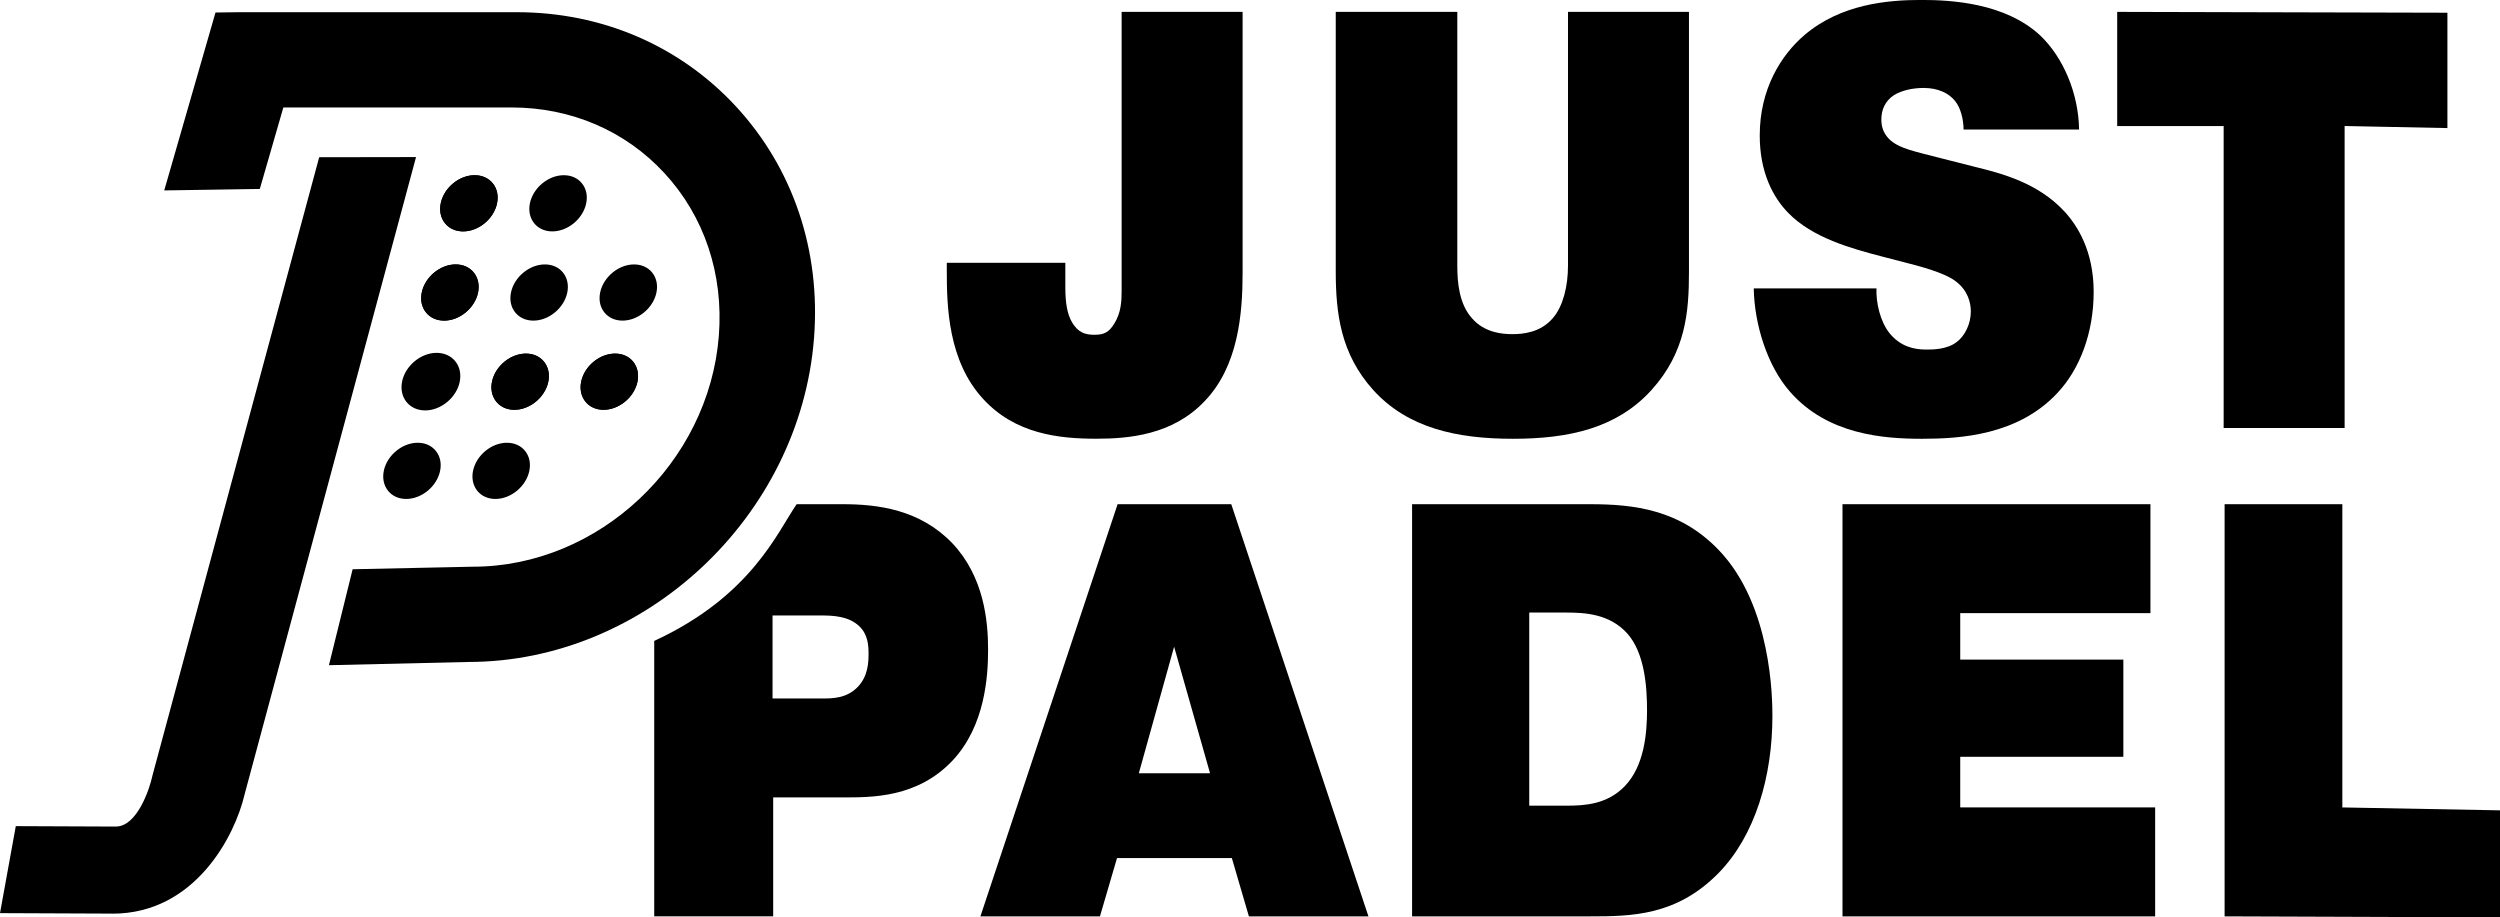 <?xml version="1.0" encoding="UTF-8"?>
<svg id="Omtrek_Zwart" data-name="Omtrek Zwart" xmlns="http://www.w3.org/2000/svg" width="471.59" height="173.05" viewBox="0 0 471.59 173.05">
  <defs>
    <style>
      .cls-1 {
        stroke-width: 0px;
      }
    </style>
  </defs>
  <g>
    <path class="cls-1" d="M200.96,49.57v4.6c0,2.92.34,5.05,1.26,6.62,1.14,1.91,2.4,2.36,4.22,2.36s2.74-.45,3.77-2.13c1.25-2.02,1.37-4.15,1.37-6.06V2.24h22.82v49.12c0,7.85-.8,17.72-7.19,24.34-6.05,6.39-14.38,7.06-20.42,7.06-7.07,0-15.29-.9-21.34-7.51-6.62-7.18-6.85-17.49-6.85-24.11v-1.57h22.36Z"/>
    <path class="cls-1" d="M318.6,51.25c0,7.51-.57,15.14-7.07,22.32-6.5,7.18-15.52,9.2-26.13,9.2s-19.85-2.02-26.36-9.2c-6.16-6.84-7.07-14.47-7.07-22.43V2.24h22.93v47.89c0,3.14.34,7.18,2.74,9.87,2.4,2.8,5.82,3.03,7.65,3.03s5.25-.22,7.64-3.03c1.94-2.24,2.85-6.06,2.85-9.87V2.24h22.82v49.01Z"/>
    <path class="cls-1" d="M353.97,54.39c-.11,2.69.69,6.28,2.51,8.52,2.06,2.47,4.57,3.03,6.85,3.03,1.25,0,3.99,0,5.82-1.46,1.48-1.12,2.62-3.36,2.62-5.72,0-1.68-.57-3.93-2.74-5.61-.8-.67-2.74-1.79-7.76-3.14l-6.05-1.57c-6.05-1.57-13.35-3.59-17.91-8.3-2.85-2.92-5.36-7.63-5.36-14.58,0-8.75,3.99-15.14,8.44-18.95,6.85-5.83,15.63-6.62,22.02-6.62,5.71,0,15.86.56,22.48,6.73,4.33,4.15,7.19,10.88,7.3,17.72h-21.79c0-1.91-.57-4.15-1.6-5.38-1.14-1.46-3.2-2.47-5.93-2.47-2.05,0-4.11.45-5.59,1.35-1.71,1.12-2.39,2.8-2.39,4.6,0,1.12.23,2.36,1.37,3.59,1.82,1.91,5.14,2.47,9.81,3.7l6.62,1.68c5.02,1.23,11.75,3.03,16.66,8.3,2.51,2.69,5.59,7.51,5.59,15.25s-2.62,14.58-6.84,19.07c-7.42,7.96-18.26,8.64-25.56,8.64s-17.8-.79-24.87-8.86c-4.34-4.93-6.73-12.78-6.85-19.51h23.16Z"/>
    <path class="cls-1" d="M399.38,23.78V2.24l62.29.16v21.76l-19.39-.39v56.97h-22.82V23.78h-20.08Z"/>
  </g>
  <path class="cls-1" d="M207.49,172.86h-22.55l25.88-77.75h21.44l25.88,77.75h-22.55l-3.22-11h-21.66l-3.22,11ZM228.26,145.87l-6.78-23.88-6.66,23.88h13.44Z"/>
  <path class="cls-1" d="M299.91,95.11c8.33,0,16.99,1,24.32,8.66,10,10.44,10.11,28.1,10.11,31.32,0,11.33-3.22,22.55-10.22,29.66-7.89,8-16.33,8.11-24.21,8.11h-33.54v-77.75h33.54ZM288.47,151.98h7c3.44,0,7.66-.22,11-3.66,3.67-3.78,4.22-9.89,4.22-14.33s-.44-10.88-3.78-14.55c-3.33-3.66-8-3.89-11.44-3.89h-7v36.43Z"/>
  <path class="cls-1" d="M400.54,124.43v18.33h-30.77v9.55h36.77v20.55h-58.98v-77.75h58.09v20.55h-35.88v8.77h30.77Z"/>
  <path class="cls-1" d="M471.59,173.05l-51.95-.19v-77.75h22.21v57.2l29.74.55v20.19Z"/>
  <path class="cls-1" d="M179.61,102.44c-6.11-6.33-14-7.33-20.66-7.33h-8.67c-3.63,5.24-8.54,17.33-26.87,25.79v51.96h22.44v-22.44h13.11c5.44,0,14.11.11,20.77-7,6.11-6.55,6.66-15.88,6.66-20.88,0-5.44-.78-13.77-6.78-20.1ZM161.84,129.54c-2.11,2.22-4.78,2.22-6.89,2.22h-9.22v-15.66h9.22c2.11,0,5.11.11,7.11,2,1.67,1.56,1.78,3.67,1.78,5.22,0,1.67-.11,4.22-2,6.22Z"/>
  <g>
    <g>
      <ellipse class="cls-1" cx="81.29" cy="71.99" rx="5.62" ry="4.55" transform="translate(-27.29 72.82) rotate(-41.96)"/>
      <path class="cls-1" d="M80.21,77.42c-1.44,0-2.69-.56-3.52-1.58-.85-1.05-1.14-2.44-.83-3.93.63-2.95,3.54-5.35,6.5-5.35,1.44,0,2.69.56,3.52,1.58.85,1.05,1.14,2.44.83,3.93h0c-.63,2.95-3.54,5.35-6.5,5.35ZM82.37,67.31c-2.62,0-5.21,2.13-5.76,4.76-.27,1.26-.03,2.43.68,3.3.68.84,1.72,1.3,2.94,1.3,2.62,0,5.21-2.13,5.76-4.76.27-1.26.03-2.43-.68-3.3-.68-.84-1.72-1.3-2.94-1.3Z"/>
    </g>
    <g>
      <ellipse class="cls-1" cx="77.71" cy="88.82" rx="5.62" ry="4.55" transform="translate(-39.46 74.74) rotate(-41.96)"/>
      <path class="cls-1" d="M76.63,94.12c-1.41,0-2.62-.54-3.42-1.53-.82-1.02-1.11-2.38-.8-3.82.62-2.9,3.48-5.25,6.38-5.25,1.41,0,2.62.54,3.42,1.53.83,1.02,1.11,2.38.8,3.82h0c-.62,2.9-3.48,5.25-6.38,5.25ZM78.79,84.01c-2.68,0-5.32,2.18-5.89,4.86-.28,1.3-.03,2.51.7,3.4.7.87,1.78,1.35,3.03,1.35,2.68,0,5.32-2.18,5.89-4.86.28-1.3.03-2.51-.7-3.41-.7-.87-1.78-1.35-3.03-1.35Z"/>
    </g>
    <g>
      <ellipse class="cls-1" cx="98.11" cy="71.99" rx="5.62" ry="4.55" transform="translate(-22.98 84.07) rotate(-41.96)"/>
      <path class="cls-1" d="M97.04,77.3c-1.41,0-2.62-.54-3.42-1.53-.82-1.02-1.11-2.38-.8-3.82.62-2.9,3.48-5.25,6.38-5.25,1.41,0,2.62.54,3.42,1.53.82,1.02,1.11,2.38.8,3.82h0c-.62,2.9-3.48,5.25-6.38,5.25ZM99.19,67.19c-2.68,0-5.32,2.18-5.89,4.86-.28,1.3-.03,2.51.7,3.4.7.87,1.78,1.35,3.03,1.35,2.68,0,5.32-2.18,5.89-4.86.28-1.3.03-2.51-.7-3.4-.7-.87-1.78-1.35-3.03-1.35Z"/>
    </g>
    <g>
      <ellipse class="cls-1" cx="114.93" cy="71.99" rx="5.62" ry="4.55" transform="translate(-18.67 95.31) rotate(-41.96)"/>
      <path class="cls-1" d="M113.86,77.3c-1.41,0-2.62-.54-3.42-1.53-.82-1.02-1.11-2.38-.8-3.82.62-2.9,3.48-5.25,6.38-5.25,1.41,0,2.62.54,3.42,1.53.82,1.02,1.11,2.38.8,3.82h0c-.62,2.9-3.48,5.25-6.38,5.25ZM116.01,67.19c-2.68,0-5.32,2.18-5.89,4.86-.28,1.3-.03,2.51.7,3.4.7.87,1.78,1.35,3.03,1.35,2.68,0,5.32-2.18,5.89-4.86.28-1.3.03-2.51-.7-3.41-.7-.87-1.78-1.35-3.03-1.35Z"/>
    </g>
    <g>
      <ellipse class="cls-1" cx="94.53" cy="88.82" rx="5.62" ry="4.55" transform="translate(-35.15 85.99) rotate(-41.96)"/>
      <path class="cls-1" d="M93.46,94.12c-1.41,0-2.62-.54-3.42-1.53-.82-1.02-1.11-2.38-.8-3.82.62-2.9,3.48-5.25,6.38-5.25,1.41,0,2.62.54,3.42,1.53.83,1.02,1.11,2.38.8,3.82h0c-.62,2.9-3.48,5.25-6.38,5.25ZM95.61,84.01c-2.68,0-5.32,2.18-5.89,4.86-.28,1.3-.03,2.51.7,3.4.7.87,1.78,1.35,3.03,1.35,2.68,0,5.32-2.18,5.89-4.86.28-1.3.03-2.51-.7-3.41-.7-.87-1.78-1.35-3.03-1.35Z"/>
    </g>
    <g>
      <ellipse class="cls-1" cx="88.45" cy="38.35" rx="5.62" ry="4.55" transform="translate(-2.96 68.98) rotate(-41.96)"/>
      <path class="cls-1" d="M87.37,43.65c-1.41,0-2.62-.54-3.42-1.53-.82-1.02-1.11-2.38-.8-3.82.62-2.9,3.48-5.25,6.38-5.25,1.41,0,2.62.54,3.42,1.53.83,1.02,1.11,2.38.8,3.82h0c-.62,2.9-3.48,5.25-6.38,5.25ZM89.52,33.54c-2.68,0-5.32,2.18-5.89,4.86-.28,1.3-.03,2.51.7,3.4.7.87,1.78,1.35,3.03,1.35,2.68,0,5.32-2.18,5.89-4.86.28-1.3.03-2.51-.7-3.41-.7-.87-1.78-1.35-3.03-1.35Z"/>
    </g>
    <g>
      <ellipse class="cls-1" cx="84.87" cy="55.17" rx="5.62" ry="4.55" transform="translate(-15.13 70.9) rotate(-41.96)"/>
      <path class="cls-1" d="M83.79,60.48c-1.41,0-2.62-.54-3.42-1.53-.83-1.02-1.11-2.38-.8-3.82.62-2.9,3.48-5.25,6.38-5.25,1.41,0,2.62.54,3.42,1.53.82,1.02,1.11,2.38.8,3.82h0c-.62,2.9-3.48,5.25-6.38,5.25ZM85.94,50.36c-2.68,0-5.32,2.18-5.89,4.86-.28,1.3-.03,2.51.7,3.41.7.87,1.78,1.35,3.03,1.35,2.68,0,5.32-2.18,5.89-4.86h0c.28-1.3.03-2.51-.7-3.41-.7-.87-1.78-1.35-3.03-1.35Z"/>
    </g>
    <g>
      <ellipse class="cls-1" cx="88.45" cy="38.35" rx="5.62" ry="4.55" transform="translate(-2.96 68.98) rotate(-41.96)"/>
      <path class="cls-1" d="M87.37,43.65c-1.41,0-2.62-.54-3.42-1.53-.82-1.02-1.11-2.38-.8-3.82.62-2.9,3.48-5.25,6.38-5.25,1.41,0,2.62.54,3.42,1.53.83,1.02,1.11,2.38.8,3.82h0c-.62,2.9-3.48,5.25-6.38,5.25ZM89.52,33.54c-2.68,0-5.32,2.18-5.89,4.86-.28,1.3-.03,2.51.7,3.4.7.87,1.78,1.35,3.03,1.35,2.68,0,5.32-2.18,5.89-4.86.28-1.3.03-2.51-.7-3.41-.7-.87-1.78-1.35-3.03-1.35Z"/>
    </g>
    <g>
      <ellipse class="cls-1" cx="105.27" cy="38.35" rx="5.62" ry="4.55" transform="translate(1.35 80.22) rotate(-41.96)"/>
      <path class="cls-1" d="M104.19,43.65c-1.41,0-2.62-.54-3.42-1.53-.82-1.02-1.11-2.38-.8-3.82.62-2.9,3.48-5.25,6.38-5.25,1.41,0,2.62.54,3.42,1.53.83,1.02,1.11,2.38.8,3.82h0c-.62,2.9-3.48,5.25-6.38,5.25ZM106.35,33.54c-2.68,0-5.32,2.18-5.89,4.86-.28,1.3-.03,2.51.7,3.4.7.87,1.78,1.35,3.03,1.35,2.68,0,5.32-2.18,5.89-4.86.28-1.3.03-2.51-.7-3.41-.7-.87-1.78-1.35-3.03-1.35Z"/>
    </g>
    <g>
      <ellipse class="cls-1" cx="84.87" cy="55.17" rx="5.62" ry="4.55" transform="translate(-15.13 70.9) rotate(-41.96)"/>
      <path class="cls-1" d="M83.79,60.48c-1.41,0-2.62-.54-3.42-1.53-.83-1.02-1.11-2.38-.8-3.82.62-2.9,3.48-5.25,6.38-5.25,1.41,0,2.62.54,3.42,1.53.82,1.02,1.11,2.38.8,3.82h0c-.62,2.9-3.48,5.25-6.38,5.25ZM85.94,50.36c-2.68,0-5.32,2.18-5.89,4.86-.28,1.3-.03,2.51.7,3.41.7.87,1.78,1.35,3.03,1.35,2.68,0,5.32-2.18,5.89-4.86h0c.28-1.3.03-2.51-.7-3.41-.7-.87-1.78-1.35-3.03-1.35Z"/>
    </g>
    <g>
      <ellipse class="cls-1" cx="101.69" cy="55.17" rx="5.62" ry="4.55" transform="translate(-10.81 82.14) rotate(-41.96)"/>
      <path class="cls-1" d="M100.62,60.48c-1.41,0-2.62-.54-3.42-1.53-.83-1.02-1.11-2.38-.8-3.82.62-2.9,3.48-5.25,6.38-5.25,1.41,0,2.62.54,3.42,1.53.82,1.02,1.11,2.38.8,3.82-.62,2.9-3.48,5.25-6.38,5.25ZM102.77,50.36c-2.68,0-5.32,2.18-5.89,4.86-.28,1.3-.03,2.51.7,3.41.7.87,1.78,1.35,3.03,1.35,2.68,0,5.32-2.18,5.89-4.86h0c.28-1.3.03-2.51-.7-3.41-.7-.87-1.78-1.35-3.03-1.35Z"/>
    </g>
    <g>
      <ellipse class="cls-1" cx="118.51" cy="55.17" rx="5.62" ry="4.55" transform="translate(-6.5 93.39) rotate(-41.96)"/>
      <path class="cls-1" d="M117.44,60.48c-1.41,0-2.62-.54-3.42-1.53-.83-1.02-1.11-2.38-.8-3.82.62-2.9,3.48-5.25,6.38-5.25,1.41,0,2.62.54,3.42,1.53.82,1.02,1.11,2.38.8,3.82-.62,2.9-3.48,5.25-6.38,5.25ZM119.59,50.36c-2.68,0-5.32,2.18-5.89,4.86-.28,1.3-.03,2.51.7,3.41.7.87,1.78,1.35,3.03,1.35,2.68,0,5.32-2.18,5.89-4.86h0c.28-1.3.03-2.51-.7-3.4-.7-.87-1.78-1.35-3.03-1.35Z"/>
    </g>
    <g>
      <ellipse class="cls-1" cx="98.11" cy="71.99" rx="5.62" ry="4.55" transform="translate(-22.98 84.07) rotate(-41.96)"/>
      <path class="cls-1" d="M97.04,77.3c-1.41,0-2.62-.54-3.42-1.53-.82-1.02-1.11-2.38-.8-3.82.62-2.9,3.48-5.25,6.38-5.25,1.41,0,2.62.54,3.42,1.53.82,1.02,1.11,2.38.8,3.82h0c-.62,2.9-3.48,5.25-6.38,5.25ZM99.19,67.19c-2.68,0-5.32,2.18-5.89,4.86-.28,1.3-.03,2.51.7,3.4.7.87,1.78,1.35,3.03,1.35,2.68,0,5.32-2.18,5.89-4.86.28-1.3.03-2.51-.7-3.4-.7-.87-1.78-1.35-3.03-1.35Z"/>
    </g>
    <g>
      <ellipse class="cls-1" cx="114.93" cy="71.99" rx="5.62" ry="4.55" transform="translate(-18.67 95.31) rotate(-41.96)"/>
      <path class="cls-1" d="M113.86,77.3c-1.41,0-2.62-.54-3.42-1.53-.82-1.02-1.11-2.38-.8-3.82.62-2.9,3.48-5.25,6.38-5.25,1.41,0,2.62.54,3.42,1.53.82,1.02,1.11,2.38.8,3.82h0c-.62,2.9-3.48,5.25-6.38,5.25ZM116.01,67.19c-2.68,0-5.32,2.18-5.89,4.86-.28,1.3-.03,2.51.7,3.4.7.87,1.78,1.35,3.03,1.35,2.68,0,5.32-2.18,5.89-4.86.28-1.3.03-2.51-.7-3.41-.7-.87-1.78-1.35-3.03-1.35Z"/>
    </g>
    <g>
      <path class="cls-1" d="M97.46,5.3h-52.37v.04s-2.18.01-2.18.01l-7.92,27.5,11.76-.18,4.45-15.41h45.32c25.2,0,44.07,20.78,42.07,46.32-2,25.54-24.13,46.32-49.33,46.32l-20.38.43-2.98,12.05,22.42-.52c31.8,0,59.71-26.15,62.23-58.28,2.52-32.14-21.3-58.28-53.1-58.28Z"/>
      <path class="cls-1" d="M62.05,125.47l4.47-18.09,22.68-.48c23.73,0,44.52-19.54,46.4-43.55.91-11.65-2.74-22.57-10.3-30.73-7.36-7.96-17.59-12.35-28.79-12.35h-43.06l-4.44,15.37-18.03.28L40.65,2.36l4.44-.06h52.37c16.08,0,30.76,6.31,41.36,17.77,10.79,11.67,16.03,27.21,14.73,43.75-2.64,33.66-31.9,61.05-65.22,61.05l-26.27.61ZM71.24,113.28l-1.49,6.01,18.5-.43c30.34,0,56.91-24.91,59.31-55.52,1.16-14.85-3.51-28.77-13.15-39.2-9.45-10.22-22.57-15.84-36.96-15.84h-50.65l-1.63.04-6.18,21.45,5.49-.08,4.46-15.44h47.57c12.89,0,24.68,5.07,33.19,14.27,8.7,9.41,12.92,21.94,11.87,35.28-2.12,27.06-25.59,49.08-52.32,49.08l-18.02.38Z"/>
    </g>
    <g>
      <path class="cls-1" d="M62.51,32.65l-30.79,114.23c-.02.1-2.48,12.06-9.89,12.04l-16.35-.07-1.89,10.41,17.6.07c13.73.04,20.43-13.23,22.04-20.18l31.34-116.52-12.06.02Z"/>
      <path class="cls-1" d="M21.24,172.34h-.06L0,172.25l2.98-16.41,18.86.08h0c3.99,0,6.36-6.97,6.93-9.66l.04-.16L60.21,29.66l18.27-.03-32.35,120.26c-1.82,7.81-9.35,22.45-24.89,22.46ZM7.18,166.28l14.02.06h.05c11.8,0,17.63-11.68,19.05-17.86l.03-.1,30.32-112.74h-5.84s-30.17,111.96-30.17,111.96c-.36,1.64-3.43,14.33-12.79,14.33h-.03l-13.84-.06-.8,4.42Z"/>
    </g>
  </g>
</svg>